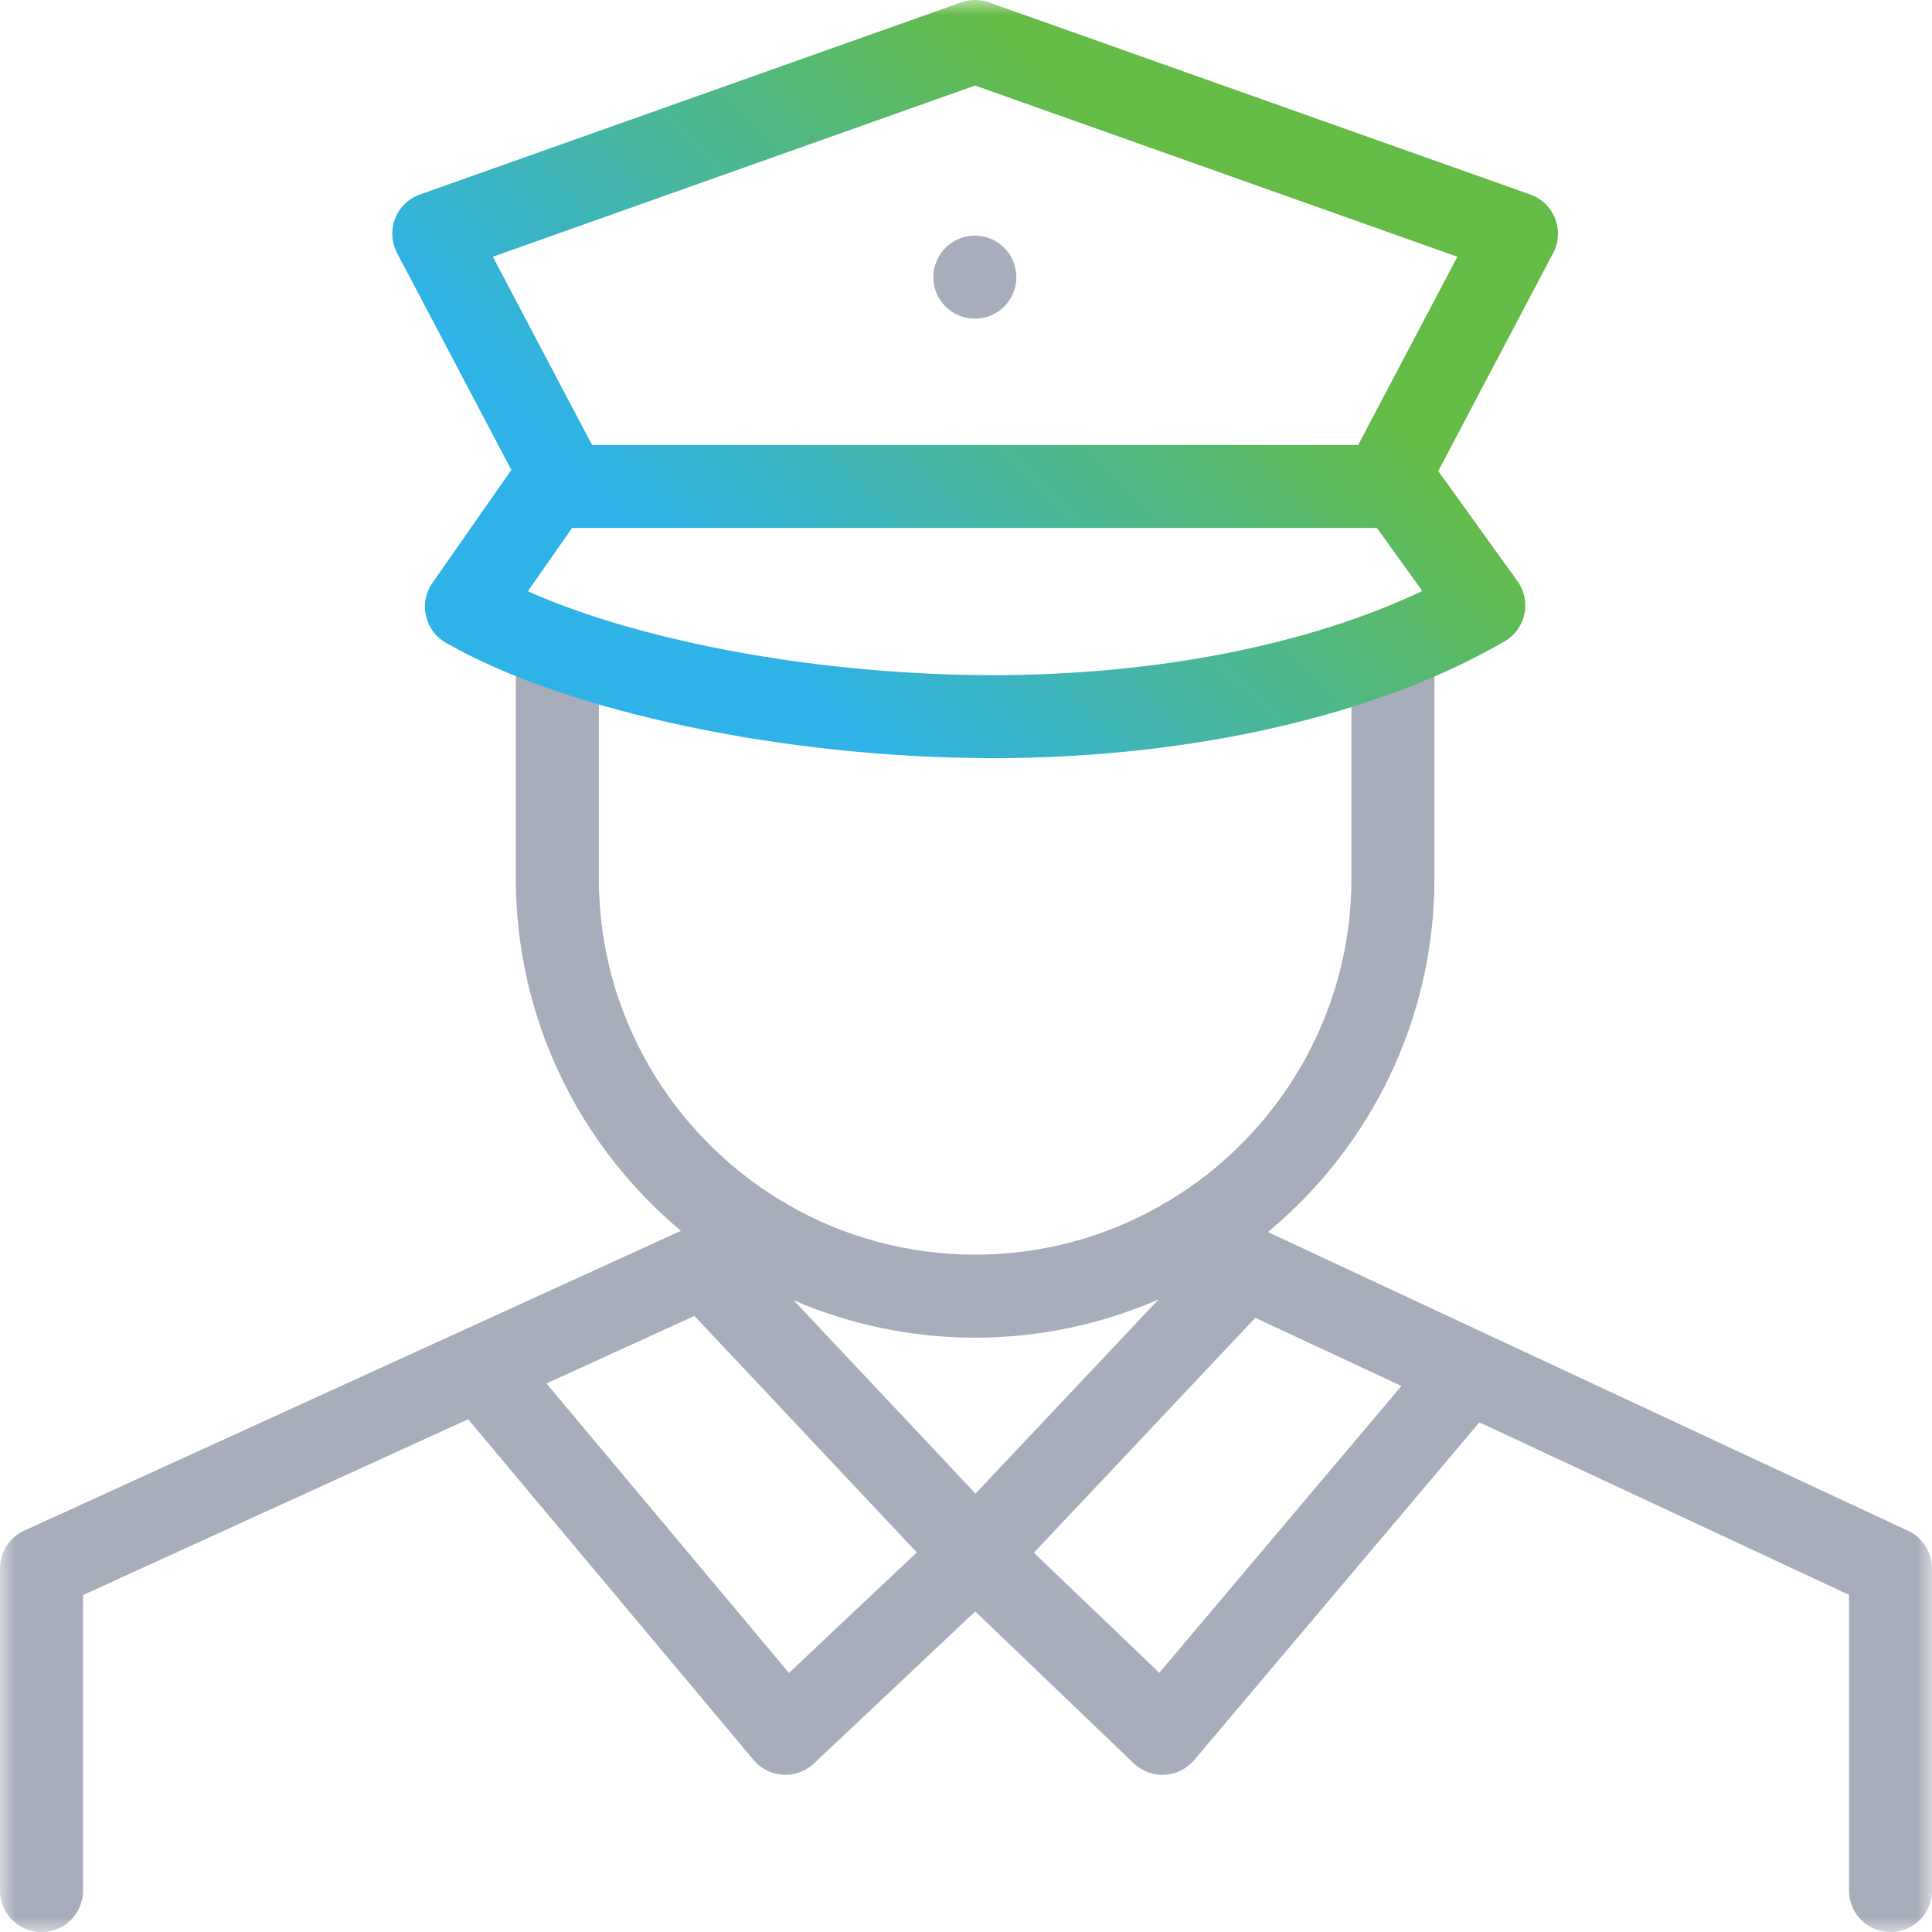 <svg width="62" height="62" viewBox="0 0 62 62" fill="none" xmlns="http://www.w3.org/2000/svg">
<g clip-path="url(#clip0_1022_15196)">
<mask id="mask0_1022_15196" style="mask-type:luminance" maskUnits="userSpaceOnUse" x="0" y="0" width="62" height="62">
<path d="M62 0H0V62H62V0Z" fill="white"/>
</mask>
<g mask="url(#mask0_1022_15196)">
<path d="M61.231 49.124L47.679 42.8L47.678 42.799L47.373 42.657L40.688 39.537C43.951 36.831 46.033 32.748 46.033 28.188V20.821H43.369V28.188C43.369 32.583 41.008 36.437 37.489 38.549C37.396 38.59 37.308 38.641 37.226 38.702C35.473 39.695 33.448 40.263 31.293 40.263C29.114 40.263 27.069 39.683 25.303 38.67C25.233 38.619 25.159 38.576 25.081 38.539C21.571 36.425 19.217 32.576 19.217 28.188V20.789H16.553V28.188C16.553 32.726 18.616 36.792 21.853 39.498L20.444 40.141L0.779 49.119C0.304 49.336 0 49.81 0 50.331V60.672C0 61.407 0.596 62.004 1.332 62.004C2.068 62.004 2.664 61.407 2.664 60.672V51.187L15.023 45.545L24.183 56.48C24.419 56.761 24.76 56.933 25.126 56.954C25.152 56.956 25.178 56.957 25.204 56.957C25.543 56.957 25.87 56.828 26.118 56.594L31.296 51.713L36.383 56.587C36.632 56.825 36.962 56.957 37.304 56.957C37.328 56.957 37.351 56.956 37.375 56.955C37.742 56.935 38.085 56.765 38.322 56.484L47.475 45.644L59.336 51.18V60.672C59.336 61.407 59.932 62.004 60.668 62.004C61.404 62.004 62 61.407 62 60.672V50.331C62 49.814 61.7 49.343 61.231 49.124ZM37.18 41.699L31.305 47.932L25.469 41.727C27.256 42.498 29.226 42.927 31.293 42.927C33.385 42.927 35.376 42.488 37.18 41.699ZM25.318 53.687L17.537 44.397L20.952 42.838L22.285 42.229L29.422 49.819L25.318 53.687ZM37.202 53.682L33.179 49.828L40.284 42.29L44.974 44.477L37.202 53.682Z" fill="#A7ADBA"/>
<path d="M49.905 7.014C49.765 6.653 49.474 6.372 49.11 6.243L31.738 0.077C31.45 -0.026 31.135 -0.026 30.847 0.077L13.474 6.243C13.11 6.372 12.82 6.653 12.679 7.013C12.539 7.374 12.561 7.777 12.742 8.119L16.41 15.08L13.877 18.706C13.662 19.012 13.587 19.394 13.668 19.758C13.749 20.123 13.98 20.437 14.303 20.623C18.152 22.84 25.213 24.33 31.874 24.33C38.212 24.33 44.194 22.963 48.287 20.58C48.611 20.391 48.841 20.074 48.919 19.706C48.998 19.339 48.917 18.956 48.698 18.651L46.155 15.117L49.843 8.119C50.023 7.777 50.046 7.374 49.905 7.014ZM31.873 21.666C26.351 21.666 20.599 20.609 16.939 18.974L18.358 16.944H22.562C25.472 16.944 28.382 16.944 31.292 16.944C34.203 16.944 37.113 16.944 40.023 16.944H44.187L45.642 18.965C42.016 20.692 37.098 21.666 31.873 21.666ZM43.585 14.28C35.39 14.28 27.195 14.28 19 14.28L15.816 8.239L31.292 2.745L46.769 8.239L43.585 14.28Z" fill="url(#paint0_linear_1022_15196)"/>
<path d="M31.285 10.227C30.549 10.227 29.953 9.631 29.953 8.895C29.953 8.159 30.549 7.562 31.285 7.562C32.021 7.562 32.617 8.159 32.617 8.895C32.617 9.63 32.021 10.227 31.285 10.227Z" fill="#A7ADBA"/>
</g>
</g>
<defs>
<linearGradient id="paint0_linear_1022_15196" x1="26.669" y1="22.699" x2="40.172" y2="9.033" gradientUnits="userSpaceOnUse">
<stop stop-color="#2EB2E7"/>
<stop offset="1" stop-color="#64BB46"/>
</linearGradient>
<clipPath id="clip0_1022_15196">
<rect width="62" height="62" fill="white"/>
</clipPath>
</defs>
</svg>
